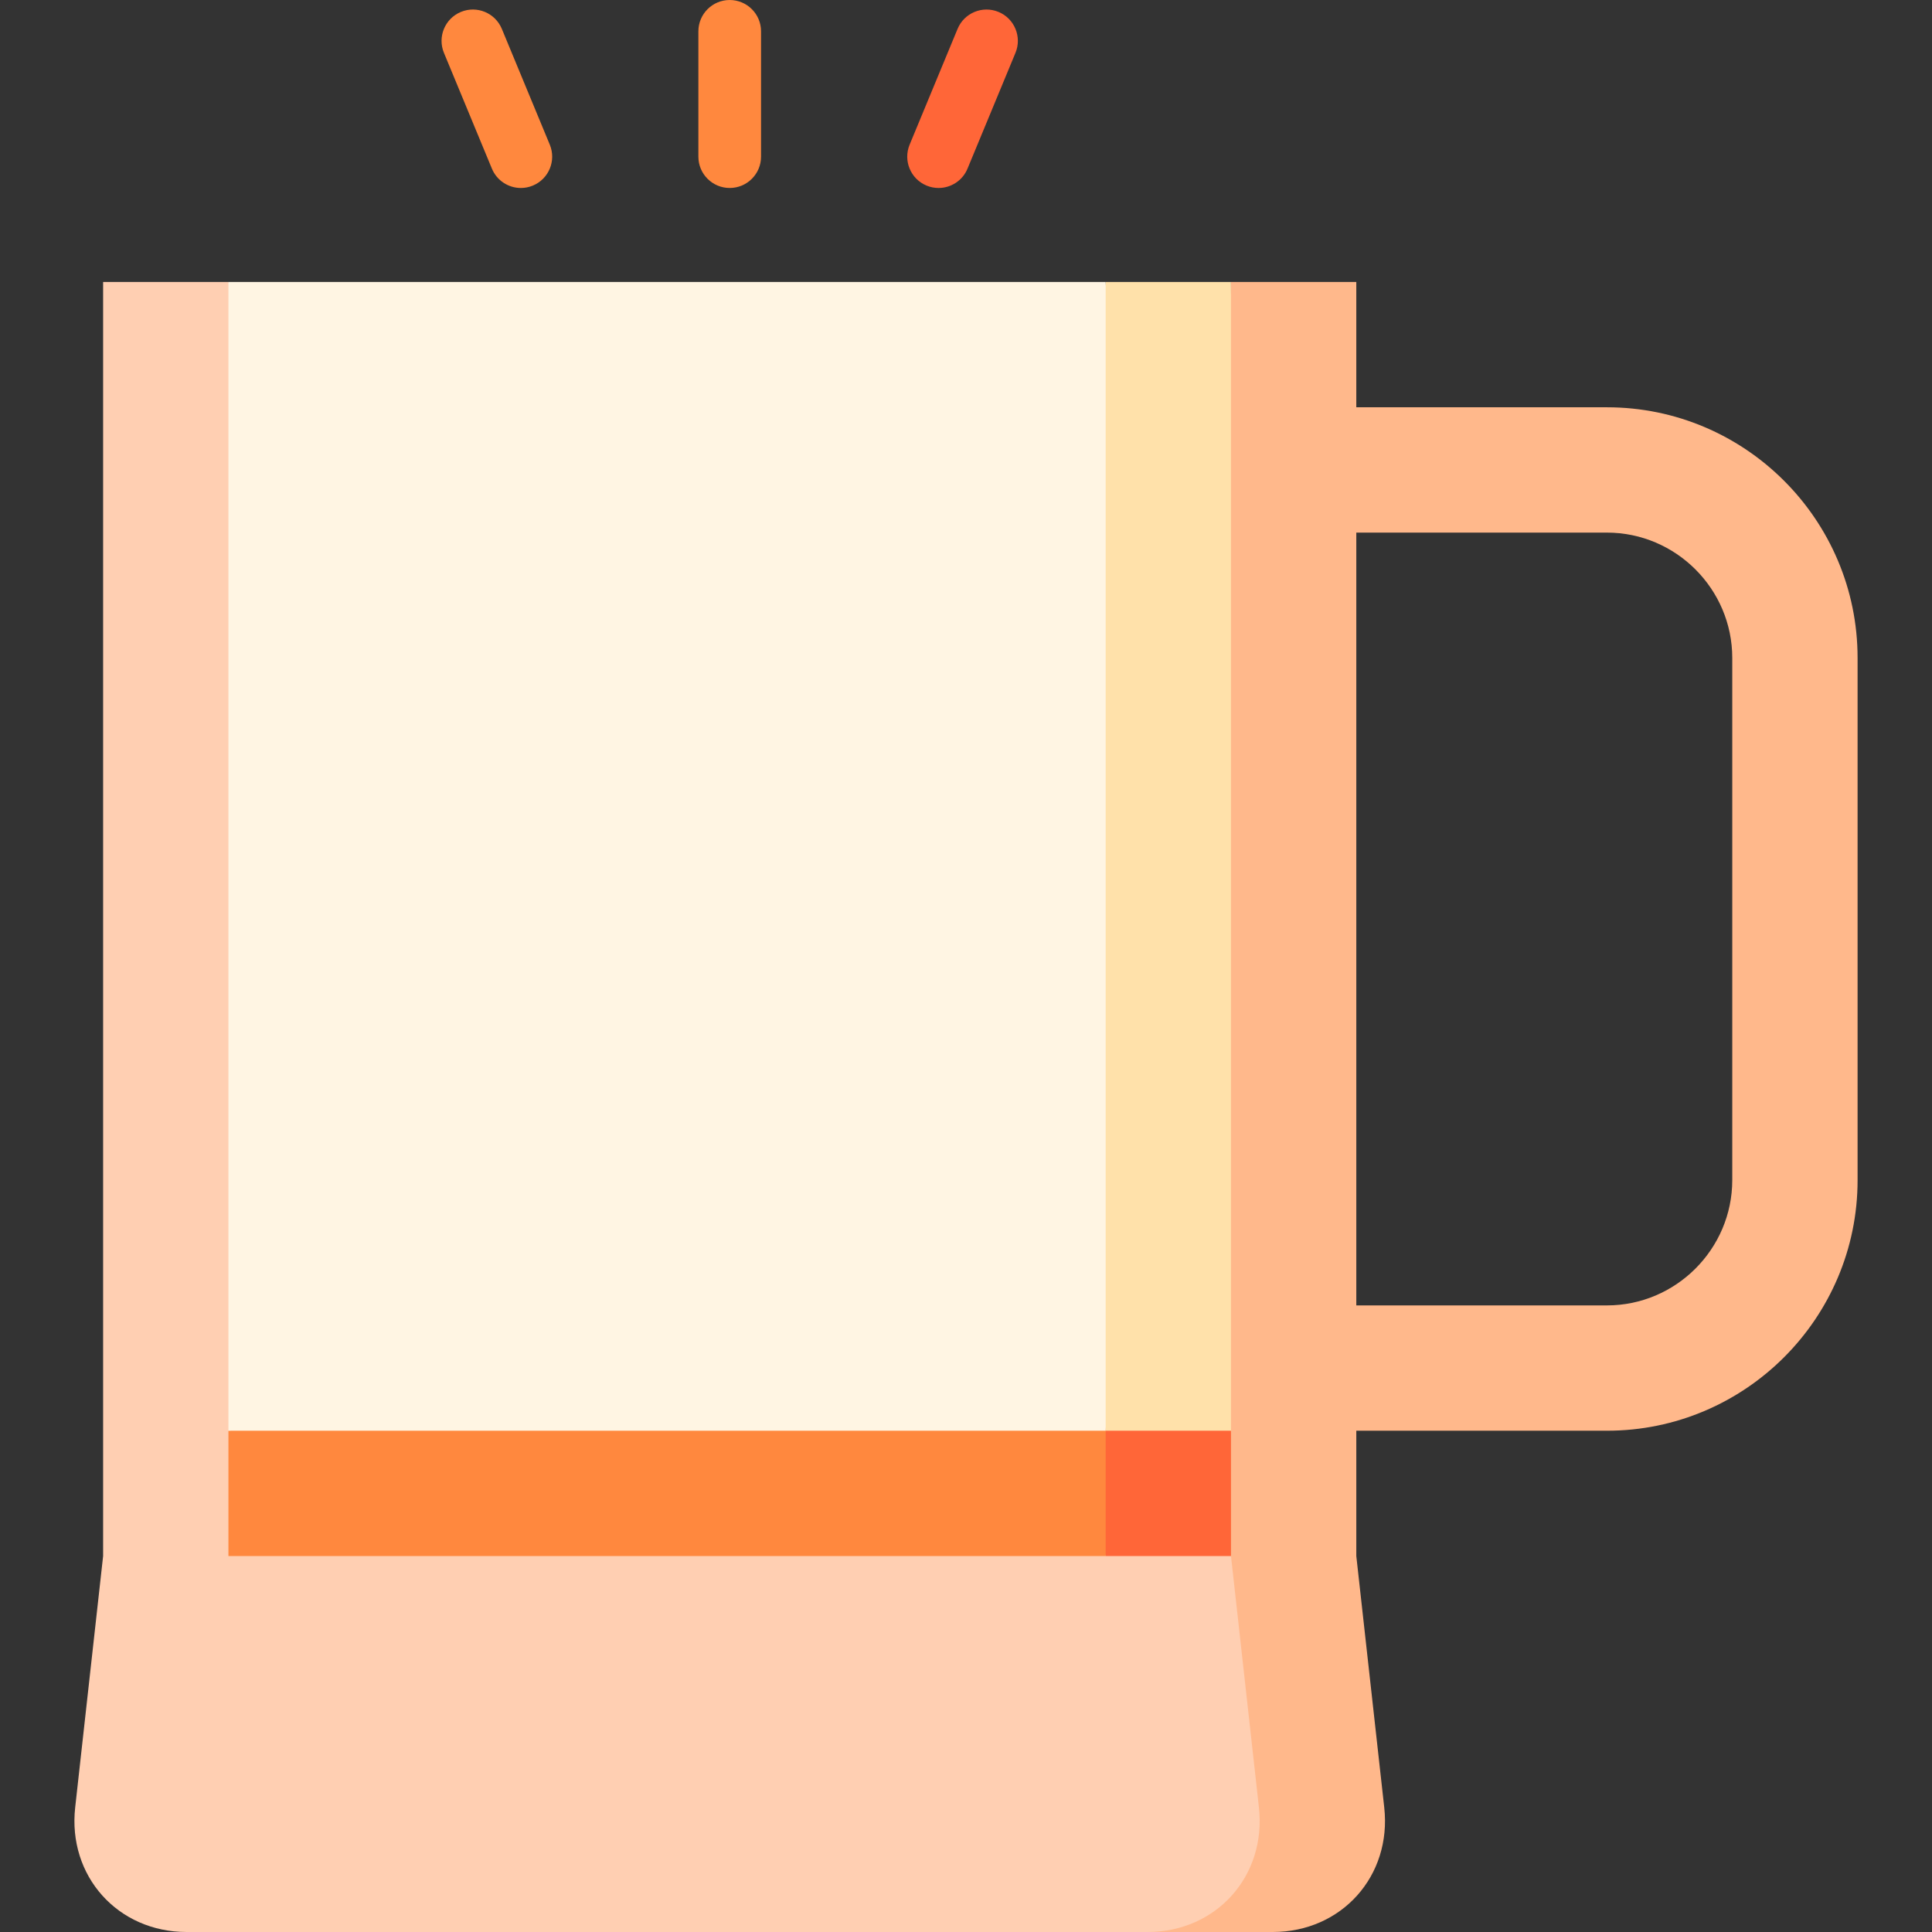 <?xml version="1.0" encoding="iso-8859-1"?>
<!-- Generator: Adobe Illustrator 19.0.0, SVG Export Plug-In . SVG Version: 6.00 Build 0)  -->
<svg version="1.1" id="Layer_1" xmlns="http://www.w3.org/2000/svg" xmlns:xlink="http://www.w3.org/1999/xlink" x="0px" y="0px"
	 viewBox="0 0 512 512" style="enable-background:new 0 0 512 512;" xml:space="preserve">
<rect x="0" y="0" width="512" height="512" fill="#333333" stroke="none"/>
<path style="fill:#FFB88B;" d="M425.857,107.935h-66.422V74.724h-33.211L304.084,512h33.211c18.266,0,31.56-14.853,29.543-33.007
	l-7.403-66.625v-33.211h66.422c36.625,0,66.422-29.797,66.422-66.422V174.357C492.278,137.732,462.481,107.935,425.857,107.935z
	 M459.067,312.735c0,18.266-14.945,33.211-33.211,33.211h-66.422v-204.8h66.422c18.266,0,33.211,14.945,33.211,33.211V312.735z"/>
<path style="fill:#FFCFB2;" d="M333.627,478.993l-7.403-66.625L60.538,74.724H27.327v337.643l-7.403,66.625
	C17.907,497.147,31.201,512,49.467,512h254.616C322.35,512,335.644,497.147,333.627,478.993z"/>
<polygon style="fill:#FF6638;" points="270.873,357.016 293.013,412.368 326.224,412.368 326.224,379.157 "/>
<polygon style="fill:#FF883E;" points="60.538,379.157 60.538,412.368 293.013,412.368 293.013,357.016 "/>
<polygon style="fill:#FFE1AA;" points="293.013,74.724 270.873,226.941 293.013,379.157 326.224,379.157 326.224,74.724 "/>
<rect x="60.538" y="74.724" style="fill:#FFF5E3;" width="232.476" height="304.432"/>
<path style="fill:#FF6638;" d="M248.729,49.818c-1.059,0-2.135-0.204-3.174-0.634c-4.237-1.755-6.249-6.611-4.493-10.848
	L253.77,7.653c1.755-4.237,6.613-6.25,10.848-4.493c4.237,1.755,6.249,6.611,4.493,10.848l-12.709,30.683
	C255.078,47.888,251.987,49.818,248.729,49.818z"/>
<g>
	<path style="fill:#FF883E;" d="M138.033,49.818c-3.258,0-6.349-1.93-7.674-5.128L117.65,14.007
		c-1.756-4.237,0.256-9.093,4.493-10.848c4.238-1.755,9.093,0.256,10.848,4.493L145.7,38.336c1.756,4.237-0.256,9.093-4.493,10.848
		C140.167,49.614,139.091,49.818,138.033,49.818z"/>
	<path style="fill:#FF883E;" d="M193.381,49.816c-4.586,0-8.303-3.716-8.303-8.303V8.303c0-4.586,3.716-8.303,8.303-8.303
		c4.586,0,8.303,3.716,8.303,8.303v33.211C201.684,46.1,197.966,49.816,193.381,49.816z"/>
</g>
<g>
</g>
<g>
</g>
<g>
</g>
<g>
</g>
<g>
</g>
<g>
</g>
<g>
</g>
<g>
</g>
<g>
</g>
<g>
</g>
<g>
</g>
<g>
</g>
<g>
</g>
<g>
</g>
<g>
</g>
</svg>
